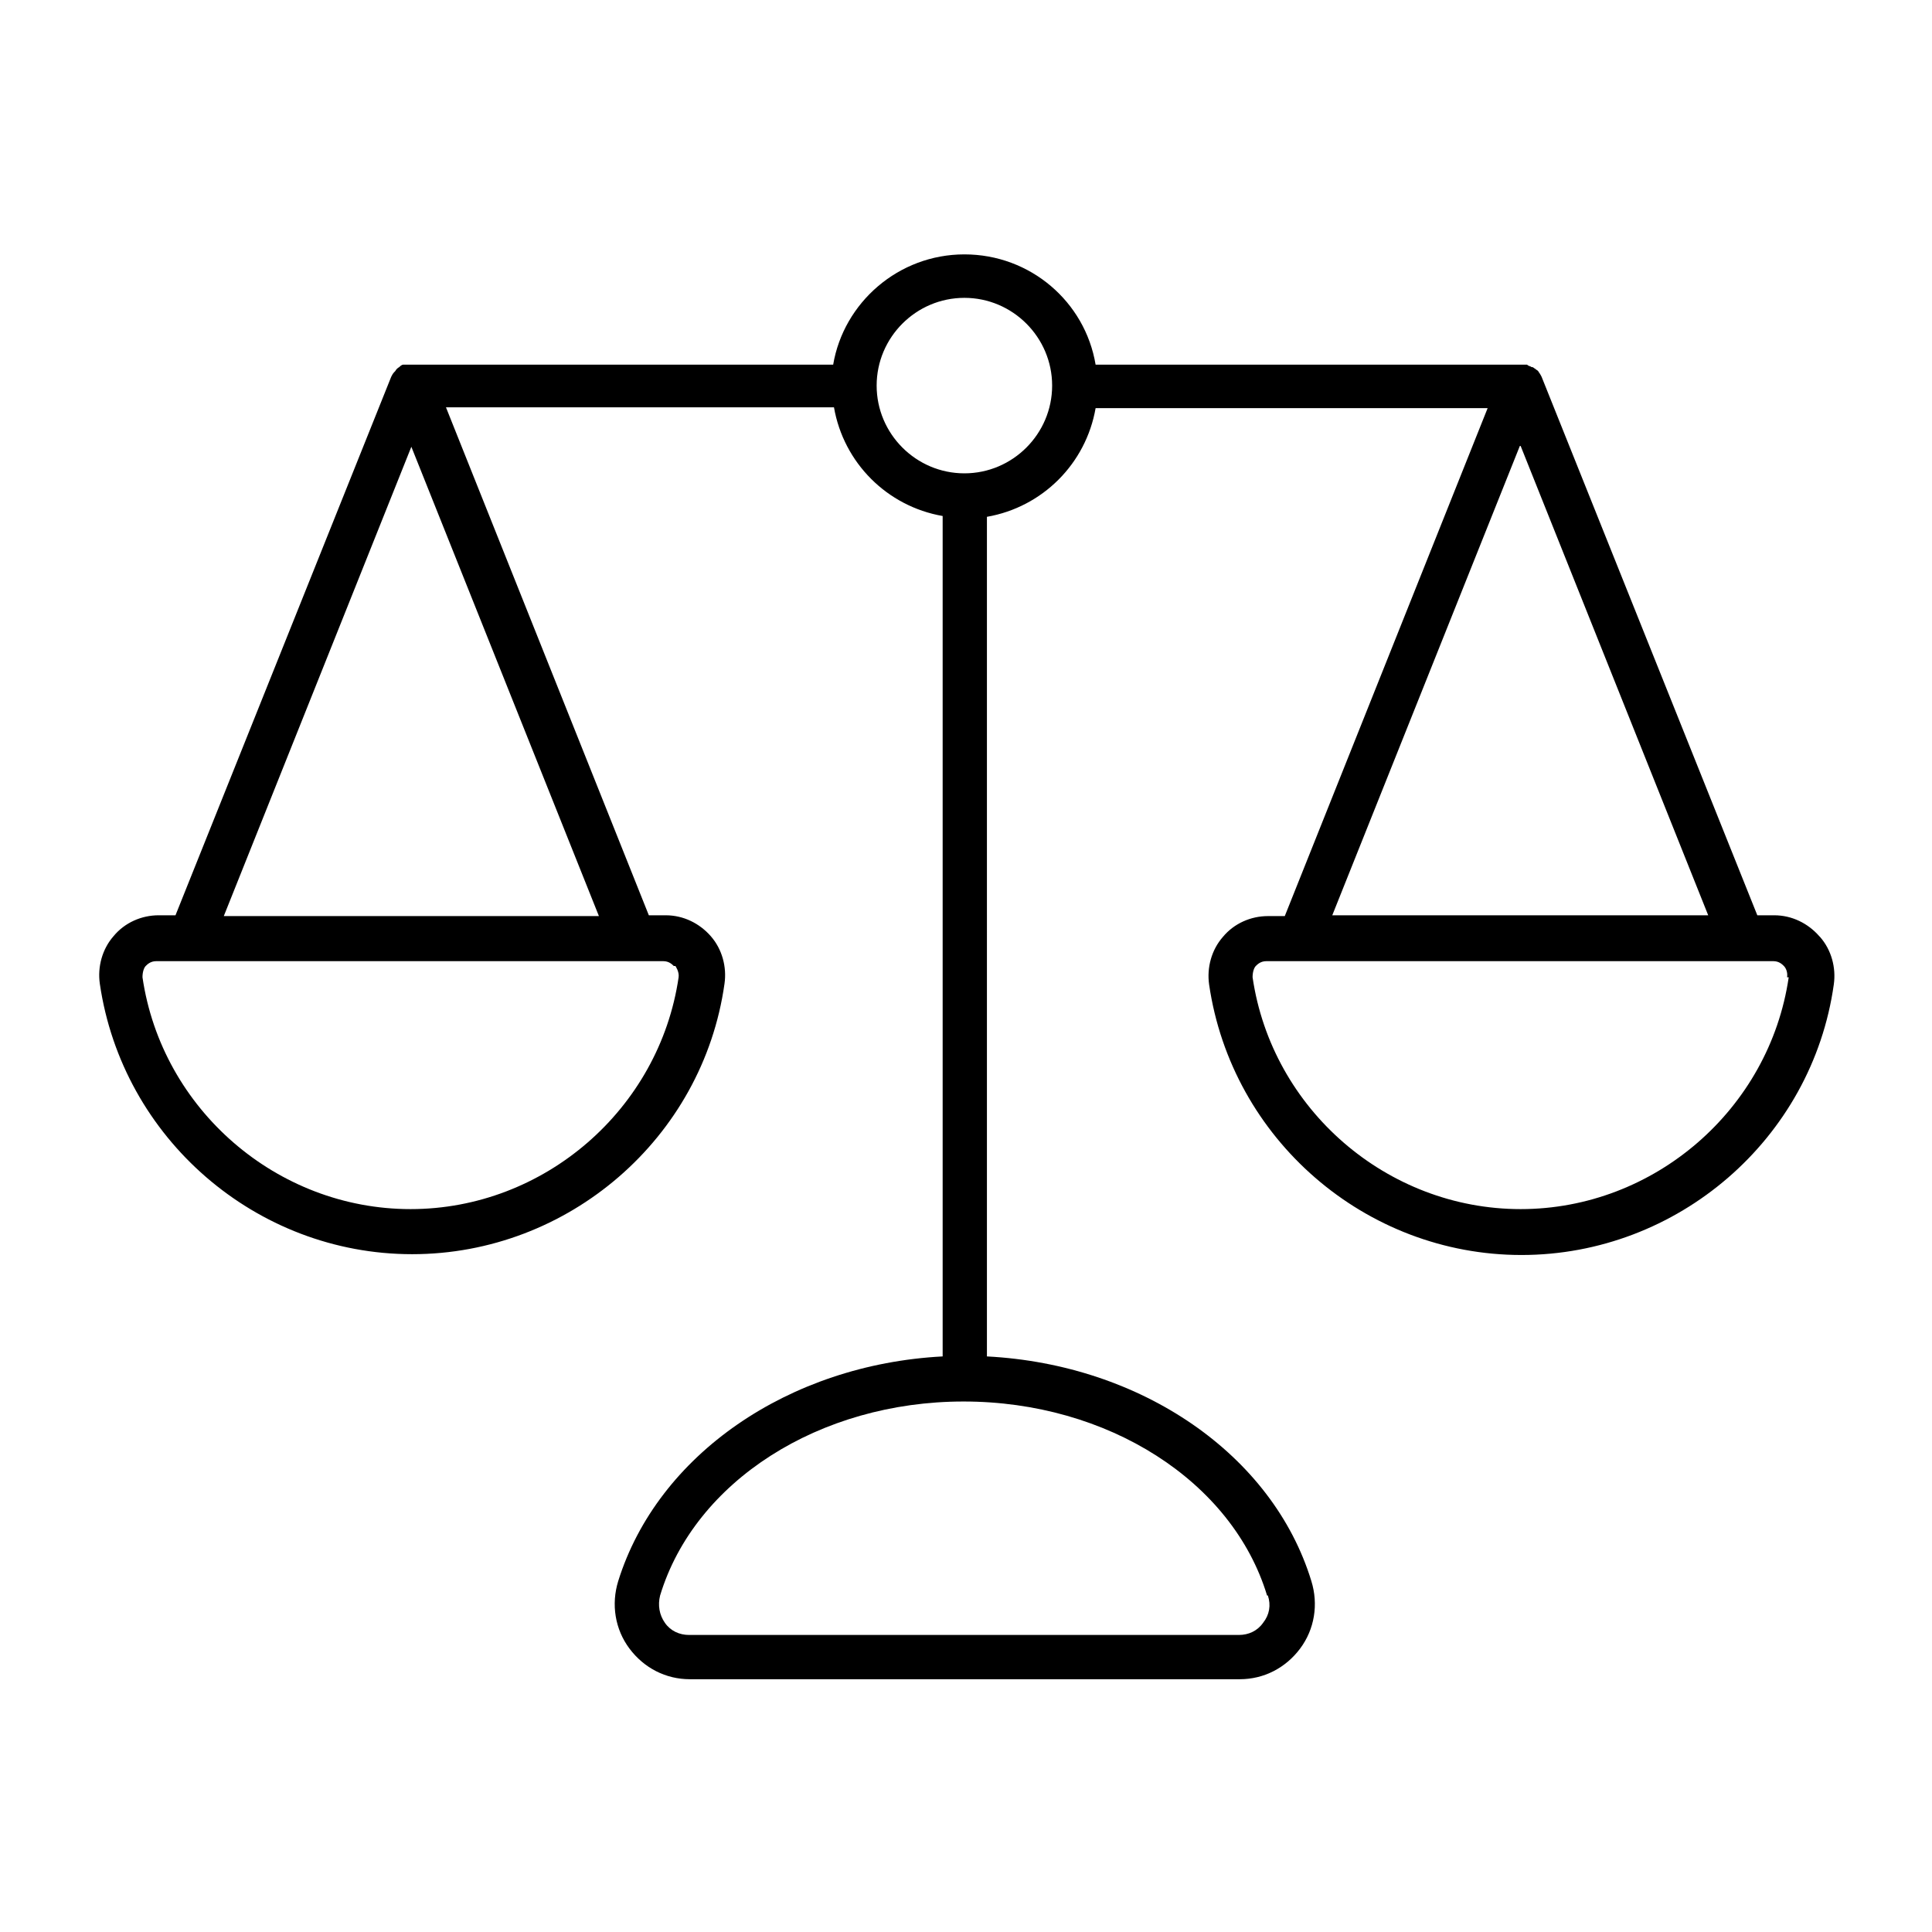 <?xml version="1.0" encoding="UTF-8"?>
<svg id="Scale_of_Justice" data-name="Scale of Justice" xmlns="http://www.w3.org/2000/svg" viewBox="0 0 24 24">
  <defs>
    <style>
      .cls-1 {
        fill: none;
      }

      .cls-1, .cls-2 {
        stroke-width: 0px;
      }
    </style>
  </defs>
  <path class="cls-2" d="M22.6,11.63c-.14-.16-.34-.26-.56-.26h-.21l-2.68-6.69s-.02-.04-.03-.05c0,0,0,0,0,0,0,0,0,0,0,0-.01-.02-.02-.03-.04-.04,0,0,0,0-.01-.01-.01,0-.02-.02-.04-.02,0,0-.01,0-.02-.01-.01,0-.03-.01-.04-.02,0,0-.01,0-.02,0-.02,0-.04,0-.06,0,0,0,0,0,0,0h-5.28c-.13-.78-.81-1.37-1.63-1.37s-1.5.6-1.63,1.37h-5.24s0,0,0,0c-.02,0-.04,0-.07,0,0,0-.01,0-.02,0,0,0,0,0-.01,0-.02,0-.04.02-.05.03,0,0,0,0,0,0-.02.01-.04.03-.05.05,0,0,0,0-.01.01-.02.02-.03.04-.04.06,0,0,0,0,0,0l-2.68,6.69h-.21c-.21,0-.42.09-.56.26-.14.16-.2.38-.17.59.28,1.92,1.94,3.36,3.88,3.36s3.61-1.44,3.88-3.36c.03-.21-.03-.43-.17-.59-.14-.16-.34-.26-.56-.26h-.21l-2.52-6.31h4.82c.12.69.66,1.23,1.35,1.35v10.44c-1.91.1-3.54,1.22-4.03,2.79-.09.29-.04.6.14.84.18.24.45.38.75.38h6.83c.3,0,.57-.14.75-.38.18-.24.23-.55.14-.84-.48-1.57-2.11-2.69-4.03-2.79V6.42c.69-.12,1.23-.66,1.35-1.35h4.87l-2.52,6.31h-.21c-.21,0-.42.09-.56.26-.14.16-.2.38-.17.59.28,1.92,1.94,3.36,3.88,3.36s3.61-1.44,3.88-3.36c.03-.21-.03-.43-.17-.59ZM8.39,12s.05.07.04.14c-.24,1.64-1.67,2.88-3.33,2.88s-3.09-1.24-3.33-2.88c0-.07.02-.12.04-.14.02-.02.06-.06.13-.06h6.3c.07,0,.11.04.13.06ZM2.78,11.38l2.33-5.83,2.33,5.83H2.78ZM15.75,19.82c.04.12.02.24-.06.34-.07.1-.18.15-.3.15h-6.83c-.12,0-.23-.05-.3-.15-.07-.1-.09-.22-.06-.34.43-1.42,1.98-2.41,3.77-2.41s3.34.99,3.77,2.41ZM11.98,5.88c-.6,0-1.09-.49-1.09-1.09s.49-1.09,1.09-1.09,1.09.49,1.09,1.09-.49,1.09-1.09,1.09ZM18.89,5.54l2.33,5.83h-4.67l2.33-5.83ZM22.22,12.14c-.24,1.64-1.67,2.88-3.33,2.88s-3.09-1.24-3.33-2.88c0-.07.02-.12.04-.14.02-.02.06-.06.13-.06h6.3c.07,0,.11.04.13.06.02.02.05.07.04.14Z"/>
  <rect class="cls-1" width="24" height="24"/>
</svg>